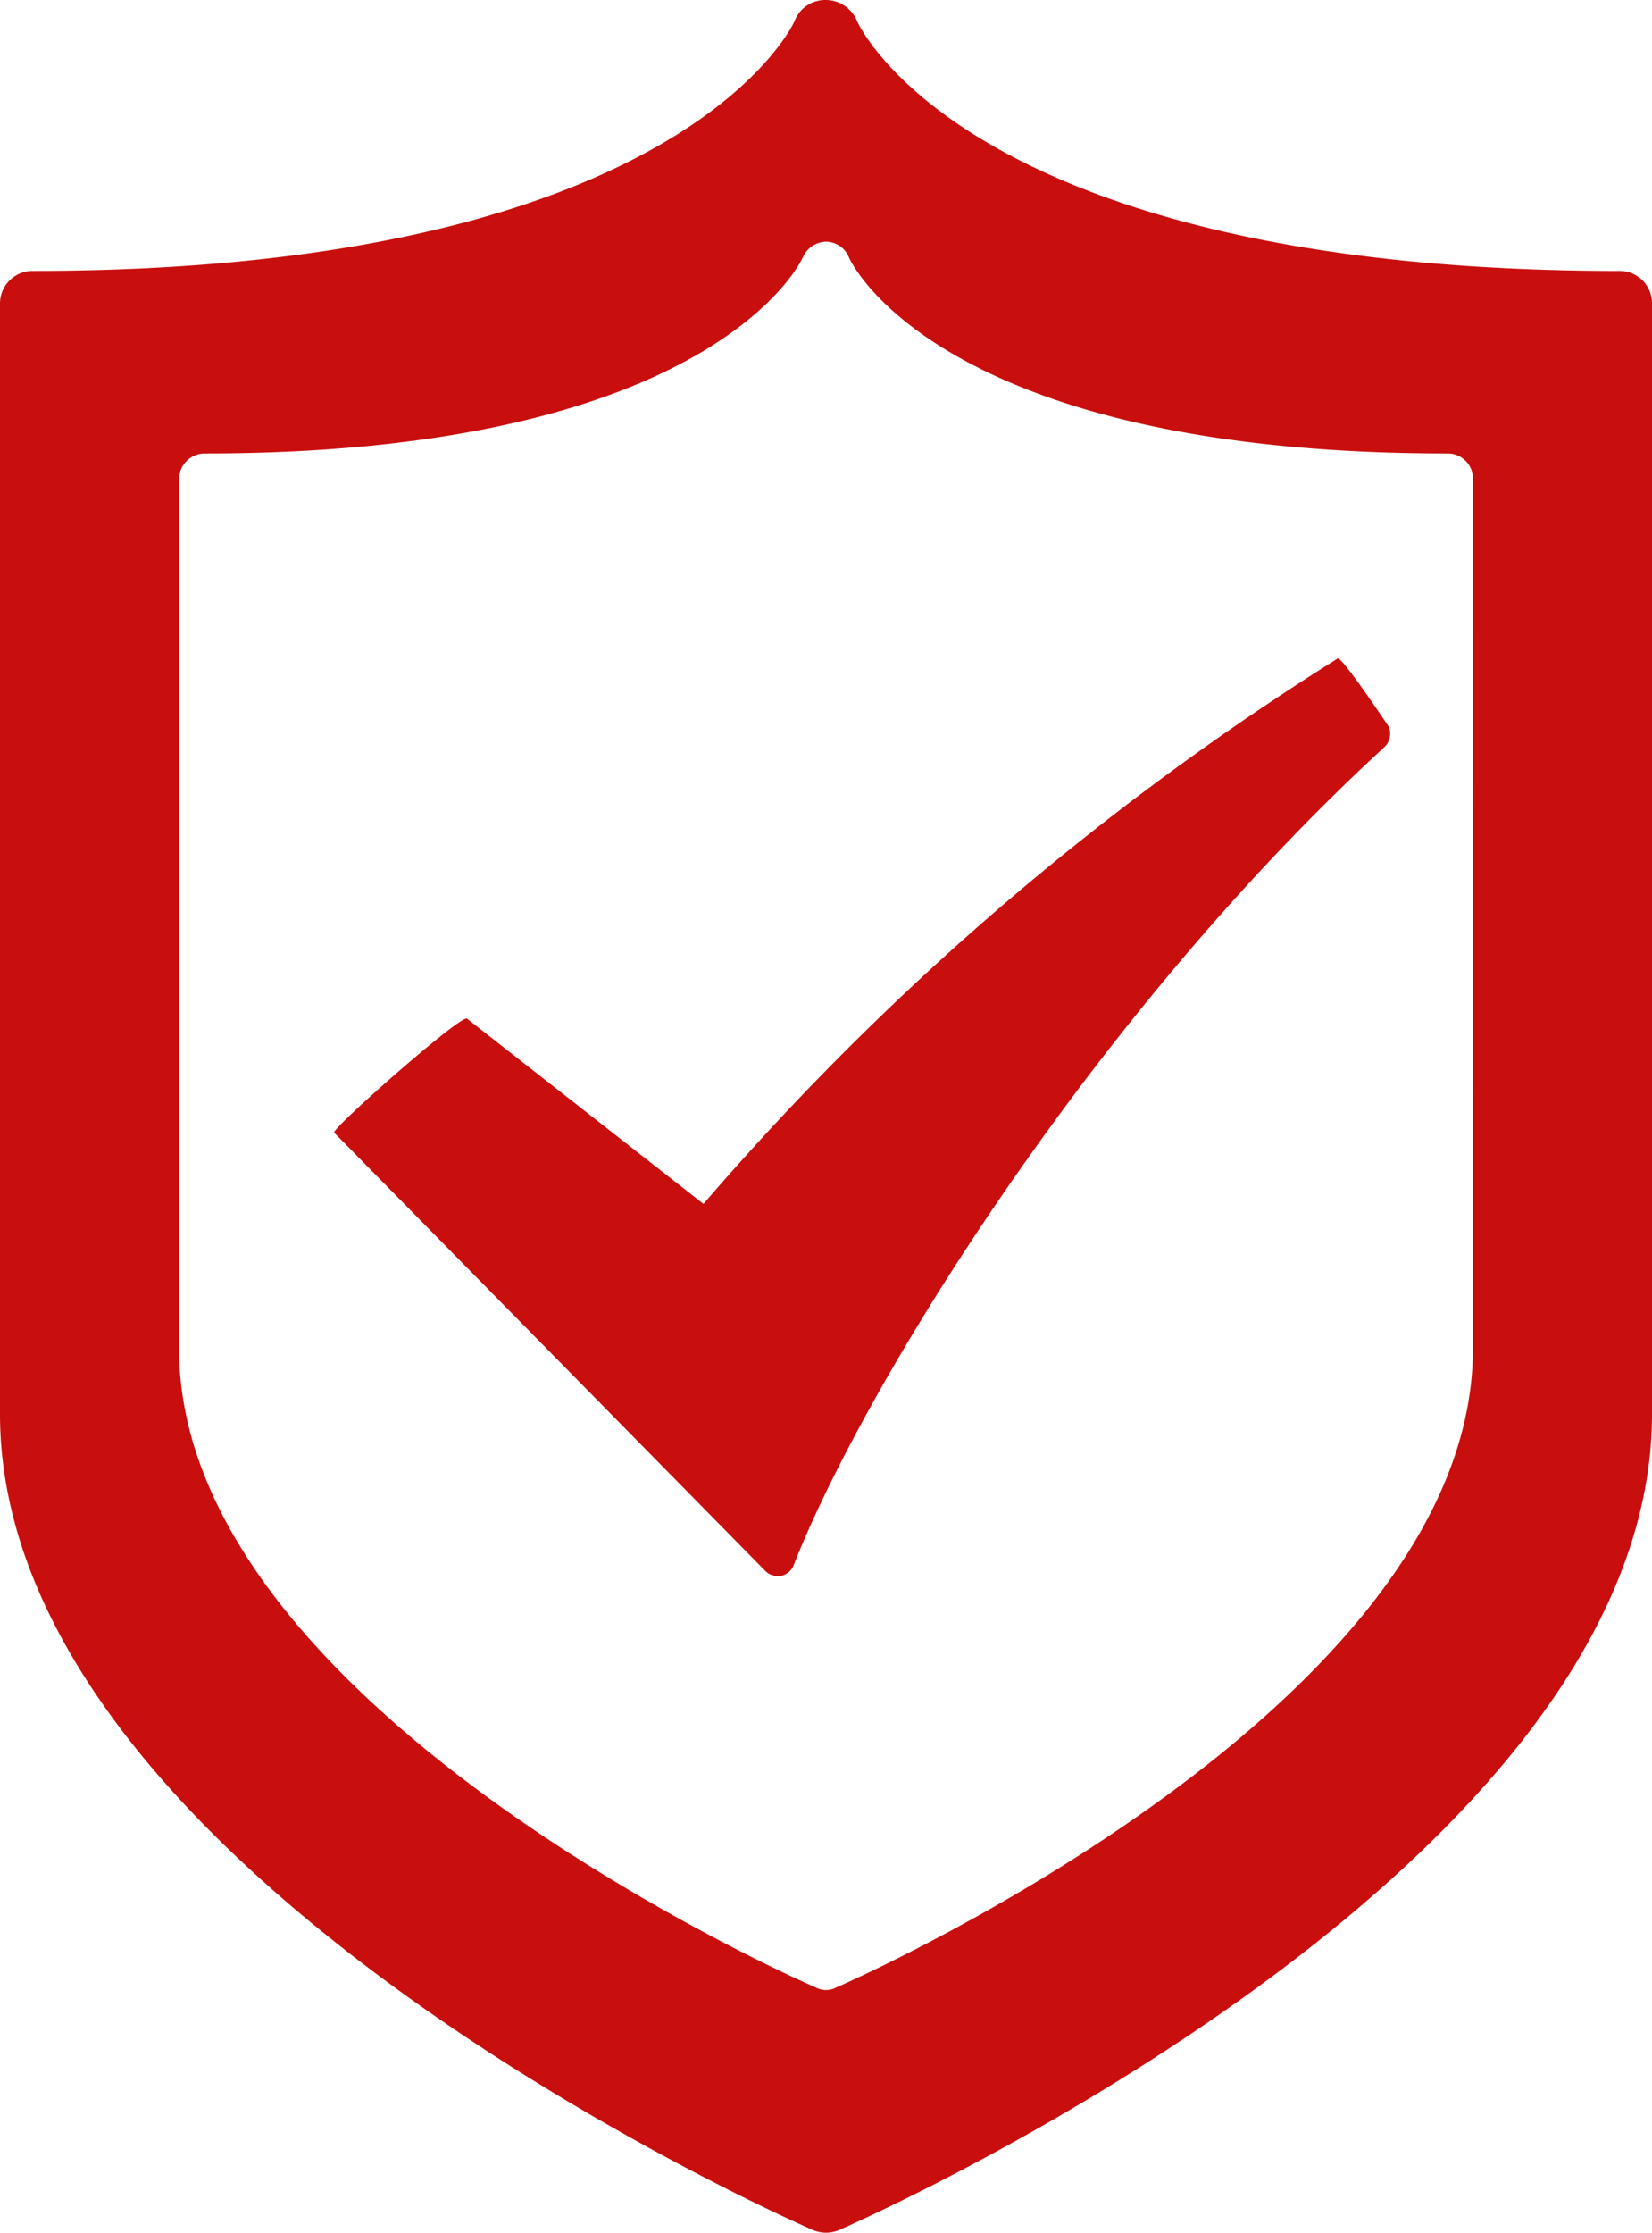 <svg viewBox="6576 8394.84 77 103.998" xmlns="http://www.w3.org/2000/svg"><g fill="#c90e0e"><path d="m85.762 76.8a130.538 130.538 0 0 0 -29.554 25.4l-11.022-8.631c-.28-.2-6.35 5.152-6.19 5.312l20.089 20.408a.788.788 0 0 0 .559.24h.16a.815.815 0 0 0 .6-.479c3.235-8.267 13.9-25.6 27.557-38.141a.869.869 0 0 0 .2-.919s-2.2-3.315-2.4-3.2zm0 0" transform="translate(6552.58 8348.717)"/><path d="m75.522 12.62c-30.392 0-35.544-11.542-35.584-11.661a1.578 1.578 0 0 0 -1.438-.959h-.04a1.528 1.528 0 0 0 -1.4.919c0 .12-5.272 11.7-35.545 11.7a1.517 1.517 0 0 0 -1.515 1.519v51.719c0 21.167 36.343 37.343 37.9 38.021a1.558 1.558 0 0 0 1.2 0c1.557-.678 37.9-16.854 37.9-38.021v-51.757a1.5 1.5 0 0 0 -1.478-1.478zm-6.869 50.2c0 16.574-28.476 29.234-29.674 29.754a1.018 1.018 0 0 1 -.959 0c-1.197-.517-29.673-13.174-29.673-29.752v-40.5a1.2 1.2 0 0 1 1.2-1.2c23.723 0 27.837-9.026 27.877-9.146a1.216 1.216 0 0 1 1.078-.719 1.169 1.169 0 0 1 1.078.759c.04.08 4.074 9.106 27.877 9.106a1.177 1.177 0 0 1 1.2 1.2zm0 0" transform="translate(6576 8394.84)"/></g></svg>